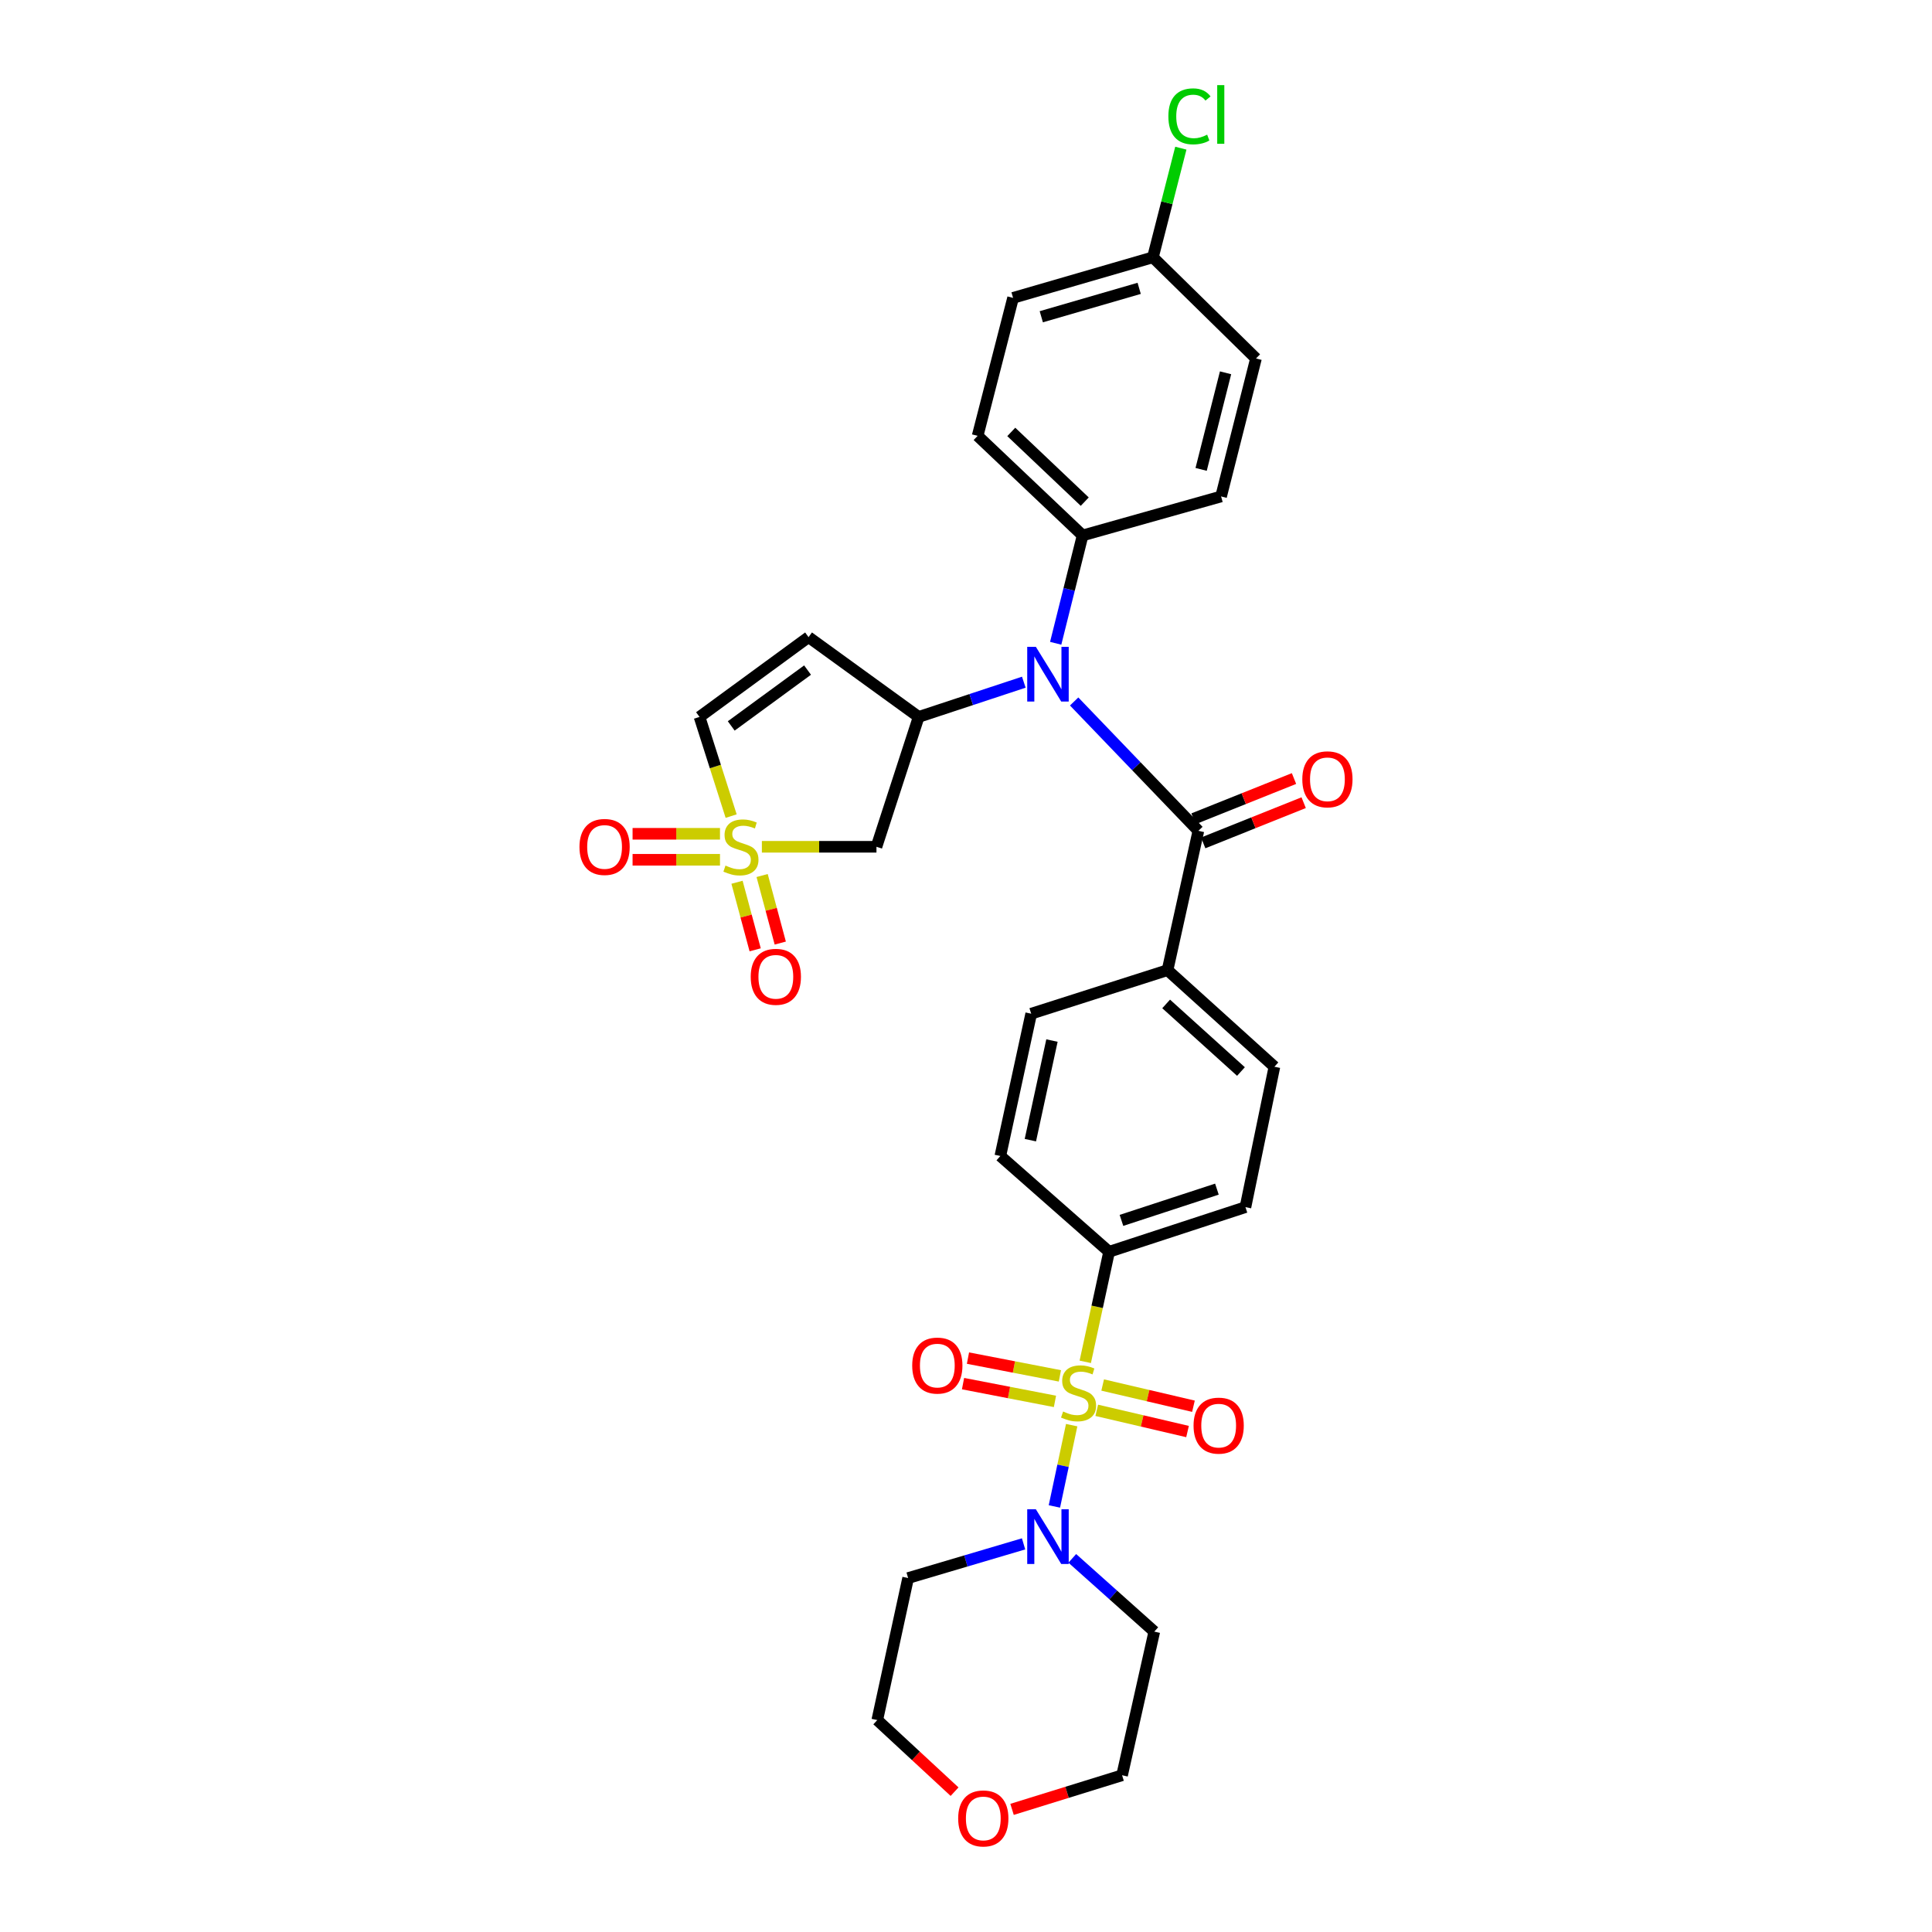 <?xml version='1.0' encoding='iso-8859-1'?>
<svg version='1.1' baseProfile='full'
              xmlns='http://www.w3.org/2000/svg'
                      xmlns:rdkit='http://www.rdkit.org/xml'
                      xmlns:xlink='http://www.w3.org/1999/xlink'
                  xml:space='preserve'
width='1000px' height='1000px' viewBox='0 0 1000 1000'>
<!-- END OF HEADER -->
<rect style='opacity:1.0;fill:#FFFFFF;stroke:none' width='1000' height='1000' x='0' y='0'> </rect>
<path class='bond-4' d='M 554.696,737.654 L 550.224,758.693' style='fill:none;fill-rule:evenodd;stroke:#CCCC00;stroke-width:6px;stroke-linecap:butt;stroke-linejoin:miter;stroke-opacity:1' />
<path class='bond-4' d='M 550.224,758.693 L 545.751,779.732' style='fill:none;fill-rule:evenodd;stroke:#0000FF;stroke-width:6px;stroke-linecap:butt;stroke-linejoin:miter;stroke-opacity:1' />
<path class='bond-8' d='M 561.726,704.884 L 567.895,676.403' style='fill:none;fill-rule:evenodd;stroke:#CCCC00;stroke-width:6px;stroke-linecap:butt;stroke-linejoin:miter;stroke-opacity:1' />
<path class='bond-8' d='M 567.895,676.403 L 574.063,647.921' style='fill:none;fill-rule:evenodd;stroke:#000000;stroke-width:6px;stroke-linecap:butt;stroke-linejoin:miter;stroke-opacity:1' />
<path class='bond-9' d='M 567.675,729.978 L 591.172,735.47' style='fill:none;fill-rule:evenodd;stroke:#CCCC00;stroke-width:6px;stroke-linecap:butt;stroke-linejoin:miter;stroke-opacity:1' />
<path class='bond-9' d='M 591.172,735.47 L 614.668,740.962' style='fill:none;fill-rule:evenodd;stroke:#FF0000;stroke-width:6px;stroke-linecap:butt;stroke-linejoin:miter;stroke-opacity:1' />
<path class='bond-9' d='M 570.737,716.878 L 594.233,722.37' style='fill:none;fill-rule:evenodd;stroke:#CCCC00;stroke-width:6px;stroke-linecap:butt;stroke-linejoin:miter;stroke-opacity:1' />
<path class='bond-9' d='M 594.233,722.37 L 617.73,727.863' style='fill:none;fill-rule:evenodd;stroke:#FF0000;stroke-width:6px;stroke-linecap:butt;stroke-linejoin:miter;stroke-opacity:1' />
<path class='bond-10' d='M 548.599,712.151 L 524.808,707.552' style='fill:none;fill-rule:evenodd;stroke:#CCCC00;stroke-width:6px;stroke-linecap:butt;stroke-linejoin:miter;stroke-opacity:1' />
<path class='bond-10' d='M 524.808,707.552 L 501.017,702.953' style='fill:none;fill-rule:evenodd;stroke:#FF0000;stroke-width:6px;stroke-linecap:butt;stroke-linejoin:miter;stroke-opacity:1' />
<path class='bond-10' d='M 546.046,725.359 L 522.255,720.76' style='fill:none;fill-rule:evenodd;stroke:#CCCC00;stroke-width:6px;stroke-linecap:butt;stroke-linejoin:miter;stroke-opacity:1' />
<path class='bond-10' d='M 522.255,720.76 L 498.464,716.161' style='fill:none;fill-rule:evenodd;stroke:#FF0000;stroke-width:6px;stroke-linecap:butt;stroke-linejoin:miter;stroke-opacity:1' />
<path class='bond-0' d='M 394.343,438.295 L 424,438.295' style='fill:none;fill-rule:evenodd;stroke:#CCCC00;stroke-width:6px;stroke-linecap:butt;stroke-linejoin:miter;stroke-opacity:1' />
<path class='bond-0' d='M 424,438.295 L 453.656,438.295' style='fill:none;fill-rule:evenodd;stroke:#000000;stroke-width:6px;stroke-linecap:butt;stroke-linejoin:miter;stroke-opacity:1' />
<path class='bond-11' d='M 381.48,456.66 L 386.179,474.144' style='fill:none;fill-rule:evenodd;stroke:#CCCC00;stroke-width:6px;stroke-linecap:butt;stroke-linejoin:miter;stroke-opacity:1' />
<path class='bond-11' d='M 386.179,474.144 L 390.877,491.628' style='fill:none;fill-rule:evenodd;stroke:#FF0000;stroke-width:6px;stroke-linecap:butt;stroke-linejoin:miter;stroke-opacity:1' />
<path class='bond-11' d='M 394.472,453.169 L 399.17,470.653' style='fill:none;fill-rule:evenodd;stroke:#CCCC00;stroke-width:6px;stroke-linecap:butt;stroke-linejoin:miter;stroke-opacity:1' />
<path class='bond-11' d='M 399.17,470.653 L 403.869,488.136' style='fill:none;fill-rule:evenodd;stroke:#FF0000;stroke-width:6px;stroke-linecap:butt;stroke-linejoin:miter;stroke-opacity:1' />
<path class='bond-12' d='M 372.665,431.568 L 350.044,431.568' style='fill:none;fill-rule:evenodd;stroke:#CCCC00;stroke-width:6px;stroke-linecap:butt;stroke-linejoin:miter;stroke-opacity:1' />
<path class='bond-12' d='M 350.044,431.568 L 327.422,431.568' style='fill:none;fill-rule:evenodd;stroke:#FF0000;stroke-width:6px;stroke-linecap:butt;stroke-linejoin:miter;stroke-opacity:1' />
<path class='bond-12' d='M 372.665,445.021 L 350.044,445.021' style='fill:none;fill-rule:evenodd;stroke:#CCCC00;stroke-width:6px;stroke-linecap:butt;stroke-linejoin:miter;stroke-opacity:1' />
<path class='bond-12' d='M 350.044,445.021 L 327.422,445.021' style='fill:none;fill-rule:evenodd;stroke:#FF0000;stroke-width:6px;stroke-linecap:butt;stroke-linejoin:miter;stroke-opacity:1' />
<path class='bond-34' d='M 378.444,422.411 L 370.26,396.744' style='fill:none;fill-rule:evenodd;stroke:#CCCC00;stroke-width:6px;stroke-linecap:butt;stroke-linejoin:miter;stroke-opacity:1' />
<path class='bond-34' d='M 370.26,396.744 L 362.075,371.077' style='fill:none;fill-rule:evenodd;stroke:#000000;stroke-width:6px;stroke-linecap:butt;stroke-linejoin:miter;stroke-opacity:1' />
<path class='bond-1' d='M 475.502,371.077 L 502.714,362.089' style='fill:none;fill-rule:evenodd;stroke:#000000;stroke-width:6px;stroke-linecap:butt;stroke-linejoin:miter;stroke-opacity:1' />
<path class='bond-1' d='M 502.714,362.089 L 529.925,353.1' style='fill:none;fill-rule:evenodd;stroke:#0000FF;stroke-width:6px;stroke-linecap:butt;stroke-linejoin:miter;stroke-opacity:1' />
<path class='bond-5' d='M 475.502,371.077 L 453.656,438.295' style='fill:none;fill-rule:evenodd;stroke:#000000;stroke-width:6px;stroke-linecap:butt;stroke-linejoin:miter;stroke-opacity:1' />
<path class='bond-6' d='M 475.502,371.077 L 418.508,329.778' style='fill:none;fill-rule:evenodd;stroke:#000000;stroke-width:6px;stroke-linecap:butt;stroke-linejoin:miter;stroke-opacity:1' />
<path class='bond-2' d='M 620.28,430.036 L 604.316,502.149' style='fill:none;fill-rule:evenodd;stroke:#000000;stroke-width:6px;stroke-linecap:butt;stroke-linejoin:miter;stroke-opacity:1' />
<path class='bond-3' d='M 620.28,430.036 L 588.129,396.558' style='fill:none;fill-rule:evenodd;stroke:#000000;stroke-width:6px;stroke-linecap:butt;stroke-linejoin:miter;stroke-opacity:1' />
<path class='bond-3' d='M 588.129,396.558 L 555.977,363.08' style='fill:none;fill-rule:evenodd;stroke:#0000FF;stroke-width:6px;stroke-linecap:butt;stroke-linejoin:miter;stroke-opacity:1' />
<path class='bond-15' d='M 622.78,436.28 L 648.777,425.87' style='fill:none;fill-rule:evenodd;stroke:#000000;stroke-width:6px;stroke-linecap:butt;stroke-linejoin:miter;stroke-opacity:1' />
<path class='bond-15' d='M 648.777,425.87 L 674.773,415.459' style='fill:none;fill-rule:evenodd;stroke:#FF0000;stroke-width:6px;stroke-linecap:butt;stroke-linejoin:miter;stroke-opacity:1' />
<path class='bond-15' d='M 617.779,423.792 L 643.775,413.381' style='fill:none;fill-rule:evenodd;stroke:#000000;stroke-width:6px;stroke-linecap:butt;stroke-linejoin:miter;stroke-opacity:1' />
<path class='bond-15' d='M 643.775,413.381 L 669.772,402.971' style='fill:none;fill-rule:evenodd;stroke:#FF0000;stroke-width:6px;stroke-linecap:butt;stroke-linejoin:miter;stroke-opacity:1' />
<path class='bond-14' d='M 546.424,332.96 L 553.39,305.051' style='fill:none;fill-rule:evenodd;stroke:#0000FF;stroke-width:6px;stroke-linecap:butt;stroke-linejoin:miter;stroke-opacity:1' />
<path class='bond-14' d='M 553.39,305.051 L 560.357,277.142' style='fill:none;fill-rule:evenodd;stroke:#000000;stroke-width:6px;stroke-linecap:butt;stroke-linejoin:miter;stroke-opacity:1' />
<path class='bond-23' d='M 529.8,799.105 L 499.923,807.949' style='fill:none;fill-rule:evenodd;stroke:#0000FF;stroke-width:6px;stroke-linecap:butt;stroke-linejoin:miter;stroke-opacity:1' />
<path class='bond-23' d='M 499.923,807.949 L 470.046,816.794' style='fill:none;fill-rule:evenodd;stroke:#000000;stroke-width:6px;stroke-linecap:butt;stroke-linejoin:miter;stroke-opacity:1' />
<path class='bond-24' d='M 555.012,806.607 L 576.238,825.564' style='fill:none;fill-rule:evenodd;stroke:#0000FF;stroke-width:6px;stroke-linecap:butt;stroke-linejoin:miter;stroke-opacity:1' />
<path class='bond-24' d='M 576.238,825.564 L 597.463,844.521' style='fill:none;fill-rule:evenodd;stroke:#000000;stroke-width:6px;stroke-linecap:butt;stroke-linejoin:miter;stroke-opacity:1' />
<path class='bond-7' d='M 418.508,329.778 L 362.075,371.077' style='fill:none;fill-rule:evenodd;stroke:#000000;stroke-width:6px;stroke-linecap:butt;stroke-linejoin:miter;stroke-opacity:1' />
<path class='bond-7' d='M 417.988,346.829 L 378.485,375.738' style='fill:none;fill-rule:evenodd;stroke:#000000;stroke-width:6px;stroke-linecap:butt;stroke-linejoin:miter;stroke-opacity:1' />
<path class='bond-16' d='M 574.063,647.921 L 644.644,624.813' style='fill:none;fill-rule:evenodd;stroke:#000000;stroke-width:6px;stroke-linecap:butt;stroke-linejoin:miter;stroke-opacity:1' />
<path class='bond-16' d='M 580.464,631.67 L 629.871,615.494' style='fill:none;fill-rule:evenodd;stroke:#000000;stroke-width:6px;stroke-linecap:butt;stroke-linejoin:miter;stroke-opacity:1' />
<path class='bond-17' d='M 574.063,647.921 L 517.772,598.341' style='fill:none;fill-rule:evenodd;stroke:#000000;stroke-width:6px;stroke-linecap:butt;stroke-linejoin:miter;stroke-opacity:1' />
<path class='bond-13' d='M 604.316,502.149 L 533.743,524.689' style='fill:none;fill-rule:evenodd;stroke:#000000;stroke-width:6px;stroke-linecap:butt;stroke-linejoin:miter;stroke-opacity:1' />
<path class='bond-31' d='M 604.316,502.149 L 659.635,552.14' style='fill:none;fill-rule:evenodd;stroke:#000000;stroke-width:6px;stroke-linecap:butt;stroke-linejoin:miter;stroke-opacity:1' />
<path class='bond-31' d='M 603.595,519.628 L 642.318,554.622' style='fill:none;fill-rule:evenodd;stroke:#000000;stroke-width:6px;stroke-linecap:butt;stroke-linejoin:miter;stroke-opacity:1' />
<path class='bond-21' d='M 560.357,277.142 L 506.024,225.589' style='fill:none;fill-rule:evenodd;stroke:#000000;stroke-width:6px;stroke-linecap:butt;stroke-linejoin:miter;stroke-opacity:1' />
<path class='bond-21' d='M 561.466,259.65 L 523.433,223.564' style='fill:none;fill-rule:evenodd;stroke:#000000;stroke-width:6px;stroke-linecap:butt;stroke-linejoin:miter;stroke-opacity:1' />
<path class='bond-22' d='M 560.357,277.142 L 632.036,256.963' style='fill:none;fill-rule:evenodd;stroke:#000000;stroke-width:6px;stroke-linecap:butt;stroke-linejoin:miter;stroke-opacity:1' />
<path class='bond-18' d='M 644.644,624.813 L 659.635,552.14' style='fill:none;fill-rule:evenodd;stroke:#000000;stroke-width:6px;stroke-linecap:butt;stroke-linejoin:miter;stroke-opacity:1' />
<path class='bond-19' d='M 517.772,598.341 L 533.743,524.689' style='fill:none;fill-rule:evenodd;stroke:#000000;stroke-width:6px;stroke-linecap:butt;stroke-linejoin:miter;stroke-opacity:1' />
<path class='bond-19' d='M 533.315,590.144 L 544.494,538.588' style='fill:none;fill-rule:evenodd;stroke:#000000;stroke-width:6px;stroke-linecap:butt;stroke-linejoin:miter;stroke-opacity:1' />
<path class='bond-20' d='M 523.834,936.527 L 552.311,927.701' style='fill:none;fill-rule:evenodd;stroke:#FF0000;stroke-width:6px;stroke-linecap:butt;stroke-linejoin:miter;stroke-opacity:1' />
<path class='bond-20' d='M 552.311,927.701 L 580.789,918.875' style='fill:none;fill-rule:evenodd;stroke:#000000;stroke-width:6px;stroke-linecap:butt;stroke-linejoin:miter;stroke-opacity:1' />
<path class='bond-32' d='M 494.083,927.367 L 474.079,908.839' style='fill:none;fill-rule:evenodd;stroke:#FF0000;stroke-width:6px;stroke-linecap:butt;stroke-linejoin:miter;stroke-opacity:1' />
<path class='bond-32' d='M 474.079,908.839 L 454.075,890.311' style='fill:none;fill-rule:evenodd;stroke:#000000;stroke-width:6px;stroke-linecap:butt;stroke-linejoin:miter;stroke-opacity:1' />
<path class='bond-27' d='M 506.024,225.589 L 524.364,154.179' style='fill:none;fill-rule:evenodd;stroke:#000000;stroke-width:6px;stroke-linecap:butt;stroke-linejoin:miter;stroke-opacity:1' />
<path class='bond-26' d='M 632.036,256.963 L 650.099,185.546' style='fill:none;fill-rule:evenodd;stroke:#000000;stroke-width:6px;stroke-linecap:butt;stroke-linejoin:miter;stroke-opacity:1' />
<path class='bond-26' d='M 621.703,242.952 L 634.348,192.96' style='fill:none;fill-rule:evenodd;stroke:#000000;stroke-width:6px;stroke-linecap:butt;stroke-linejoin:miter;stroke-opacity:1' />
<path class='bond-30' d='M 470.046,816.794 L 454.075,890.311' style='fill:none;fill-rule:evenodd;stroke:#000000;stroke-width:6px;stroke-linecap:butt;stroke-linejoin:miter;stroke-opacity:1' />
<path class='bond-29' d='M 597.463,844.521 L 580.789,918.875' style='fill:none;fill-rule:evenodd;stroke:#000000;stroke-width:6px;stroke-linecap:butt;stroke-linejoin:miter;stroke-opacity:1' />
<path class='bond-25' d='M 596.745,133.179 L 650.099,185.546' style='fill:none;fill-rule:evenodd;stroke:#000000;stroke-width:6px;stroke-linecap:butt;stroke-linejoin:miter;stroke-opacity:1' />
<path class='bond-28' d='M 596.745,133.179 L 603.974,104.935' style='fill:none;fill-rule:evenodd;stroke:#000000;stroke-width:6px;stroke-linecap:butt;stroke-linejoin:miter;stroke-opacity:1' />
<path class='bond-28' d='M 603.974,104.935 L 611.203,76.691' style='fill:none;fill-rule:evenodd;stroke:#00CC00;stroke-width:6px;stroke-linecap:butt;stroke-linejoin:miter;stroke-opacity:1' />
<path class='bond-33' d='M 596.745,133.179 L 524.364,154.179' style='fill:none;fill-rule:evenodd;stroke:#000000;stroke-width:6px;stroke-linecap:butt;stroke-linejoin:miter;stroke-opacity:1' />
<path class='bond-33' d='M 589.637,149.248 L 538.97,163.949' style='fill:none;fill-rule:evenodd;stroke:#000000;stroke-width:6px;stroke-linecap:butt;stroke-linejoin:miter;stroke-opacity:1' />
<path  class='atom-0' d='M 550.264 730.59
Q 550.584 730.71, 551.904 731.27
Q 553.224 731.83, 554.664 732.19
Q 556.144 732.51, 557.584 732.51
Q 560.264 732.51, 561.824 731.23
Q 563.384 729.91, 563.384 727.63
Q 563.384 726.07, 562.584 725.11
Q 561.824 724.15, 560.624 723.63
Q 559.424 723.11, 557.424 722.51
Q 554.904 721.75, 553.384 721.03
Q 551.904 720.31, 550.824 718.79
Q 549.784 717.27, 549.784 714.71
Q 549.784 711.15, 552.184 708.95
Q 554.624 706.75, 559.424 706.75
Q 562.704 706.75, 566.424 708.31
L 565.504 711.39
Q 562.104 709.99, 559.544 709.99
Q 556.784 709.99, 555.264 711.15
Q 553.744 712.27, 553.784 714.23
Q 553.784 715.75, 554.544 716.67
Q 555.344 717.59, 556.464 718.11
Q 557.624 718.63, 559.544 719.23
Q 562.104 720.03, 563.624 720.83
Q 565.144 721.63, 566.224 723.27
Q 567.344 724.87, 567.344 727.63
Q 567.344 731.55, 564.704 733.67
Q 562.104 735.75, 557.744 735.75
Q 555.224 735.75, 553.304 735.19
Q 551.424 734.67, 549.184 733.75
L 550.264 730.59
' fill='#CCCC00'/>
<path  class='atom-1' d='M 375.509 448.015
Q 375.829 448.135, 377.149 448.695
Q 378.469 449.255, 379.909 449.615
Q 381.389 449.935, 382.829 449.935
Q 385.509 449.935, 387.069 448.655
Q 388.629 447.335, 388.629 445.055
Q 388.629 443.495, 387.829 442.535
Q 387.069 441.575, 385.869 441.055
Q 384.669 440.535, 382.669 439.935
Q 380.149 439.175, 378.629 438.455
Q 377.149 437.735, 376.069 436.215
Q 375.029 434.695, 375.029 432.135
Q 375.029 428.575, 377.429 426.375
Q 379.869 424.175, 384.669 424.175
Q 387.949 424.175, 391.669 425.735
L 390.749 428.815
Q 387.349 427.415, 384.789 427.415
Q 382.029 427.415, 380.509 428.575
Q 378.989 429.695, 379.029 431.655
Q 379.029 433.175, 379.789 434.095
Q 380.589 435.015, 381.709 435.535
Q 382.869 436.055, 384.789 436.655
Q 387.349 437.455, 388.869 438.255
Q 390.389 439.055, 391.469 440.695
Q 392.589 442.295, 392.589 445.055
Q 392.589 448.975, 389.949 451.095
Q 387.349 453.175, 382.989 453.175
Q 380.469 453.175, 378.549 452.615
Q 376.669 452.095, 374.429 451.175
L 375.509 448.015
' fill='#CCCC00'/>
<path  class='atom-4' d='M 536.167 334.81
L 545.447 349.81
Q 546.367 351.29, 547.847 353.97
Q 549.327 356.65, 549.407 356.81
L 549.407 334.81
L 553.167 334.81
L 553.167 363.13
L 549.287 363.13
L 539.327 346.73
Q 538.167 344.81, 536.927 342.61
Q 535.727 340.41, 535.367 339.73
L 535.367 363.13
L 531.687 363.13
L 531.687 334.81
L 536.167 334.81
' fill='#0000FF'/>
<path  class='atom-5' d='M 536.167 781.207
L 545.447 796.207
Q 546.367 797.687, 547.847 800.367
Q 549.327 803.047, 549.407 803.207
L 549.407 781.207
L 553.167 781.207
L 553.167 809.527
L 549.287 809.527
L 539.327 793.127
Q 538.167 791.207, 536.927 789.007
Q 535.727 786.807, 535.367 786.127
L 535.367 809.527
L 531.687 809.527
L 531.687 781.207
L 536.167 781.207
' fill='#0000FF'/>
<path  class='atom-10' d='M 617.78 737.9
Q 617.78 731.1, 621.14 727.3
Q 624.5 723.5, 630.78 723.5
Q 637.06 723.5, 640.42 727.3
Q 643.78 731.1, 643.78 737.9
Q 643.78 744.78, 640.38 748.7
Q 636.98 752.58, 630.78 752.58
Q 624.54 752.58, 621.14 748.7
Q 617.78 744.82, 617.78 737.9
M 630.78 749.38
Q 635.1 749.38, 637.42 746.5
Q 639.78 743.58, 639.78 737.9
Q 639.78 732.34, 637.42 729.54
Q 635.1 726.7, 630.78 726.7
Q 626.46 726.7, 624.1 729.5
Q 621.78 732.3, 621.78 737.9
Q 621.78 743.62, 624.1 746.5
Q 626.46 749.38, 630.78 749.38
' fill='#FF0000'/>
<path  class='atom-11' d='M 472.157 706.818
Q 472.157 700.018, 475.517 696.218
Q 478.877 692.418, 485.157 692.418
Q 491.437 692.418, 494.797 696.218
Q 498.157 700.018, 498.157 706.818
Q 498.157 713.698, 494.757 717.618
Q 491.357 721.498, 485.157 721.498
Q 478.917 721.498, 475.517 717.618
Q 472.157 713.738, 472.157 706.818
M 485.157 718.298
Q 489.477 718.298, 491.797 715.418
Q 494.157 712.498, 494.157 706.818
Q 494.157 701.258, 491.797 698.458
Q 489.477 695.618, 485.157 695.618
Q 480.837 695.618, 478.477 698.418
Q 476.157 701.218, 476.157 706.818
Q 476.157 712.538, 478.477 715.418
Q 480.837 718.298, 485.157 718.298
' fill='#FF0000'/>
<path  class='atom-12' d='M 388.573 505.592
Q 388.573 498.792, 391.933 494.992
Q 395.293 491.192, 401.573 491.192
Q 407.853 491.192, 411.213 494.992
Q 414.573 498.792, 414.573 505.592
Q 414.573 512.472, 411.173 516.392
Q 407.773 520.272, 401.573 520.272
Q 395.333 520.272, 391.933 516.392
Q 388.573 512.512, 388.573 505.592
M 401.573 517.072
Q 405.893 517.072, 408.213 514.192
Q 410.573 511.272, 410.573 505.592
Q 410.573 500.032, 408.213 497.232
Q 405.893 494.392, 401.573 494.392
Q 397.253 494.392, 394.893 497.192
Q 392.573 499.992, 392.573 505.592
Q 392.573 511.312, 394.893 514.192
Q 397.253 517.072, 401.573 517.072
' fill='#FF0000'/>
<path  class='atom-13' d='M 299.929 438.375
Q 299.929 431.575, 303.289 427.775
Q 306.649 423.975, 312.929 423.975
Q 319.209 423.975, 322.569 427.775
Q 325.929 431.575, 325.929 438.375
Q 325.929 445.255, 322.529 449.175
Q 319.129 453.055, 312.929 453.055
Q 306.689 453.055, 303.289 449.175
Q 299.929 445.295, 299.929 438.375
M 312.929 449.855
Q 317.249 449.855, 319.569 446.975
Q 321.929 444.055, 321.929 438.375
Q 321.929 432.815, 319.569 430.015
Q 317.249 427.175, 312.929 427.175
Q 308.609 427.175, 306.249 429.975
Q 303.929 432.775, 303.929 438.375
Q 303.929 444.095, 306.249 446.975
Q 308.609 449.855, 312.929 449.855
' fill='#FF0000'/>
<path  class='atom-16' d='M 674.071 403.368
Q 674.071 396.568, 677.431 392.768
Q 680.791 388.968, 687.071 388.968
Q 693.351 388.968, 696.711 392.768
Q 700.071 396.568, 700.071 403.368
Q 700.071 410.248, 696.671 414.168
Q 693.271 418.048, 687.071 418.048
Q 680.831 418.048, 677.431 414.168
Q 674.071 410.288, 674.071 403.368
M 687.071 414.848
Q 691.391 414.848, 693.711 411.968
Q 696.071 409.048, 696.071 403.368
Q 696.071 397.808, 693.711 395.008
Q 691.391 392.168, 687.071 392.168
Q 682.751 392.168, 680.391 394.968
Q 678.071 397.768, 678.071 403.368
Q 678.071 409.088, 680.391 411.968
Q 682.751 414.848, 687.071 414.848
' fill='#FF0000'/>
<path  class='atom-21' d='M 495.953 941.219
Q 495.953 934.419, 499.313 930.619
Q 502.673 926.819, 508.953 926.819
Q 515.233 926.819, 518.593 930.619
Q 521.953 934.419, 521.953 941.219
Q 521.953 948.099, 518.553 952.019
Q 515.153 955.899, 508.953 955.899
Q 502.713 955.899, 499.313 952.019
Q 495.953 948.139, 495.953 941.219
M 508.953 952.699
Q 513.273 952.699, 515.593 949.819
Q 517.953 946.899, 517.953 941.219
Q 517.953 935.659, 515.593 932.859
Q 513.273 930.019, 508.953 930.019
Q 504.633 930.019, 502.273 932.819
Q 499.953 935.619, 499.953 941.219
Q 499.953 946.939, 502.273 949.819
Q 504.633 952.699, 508.953 952.699
' fill='#FF0000'/>
<path  class='atom-29' d='M 604.748 60.222
Q 604.748 53.182, 608.028 49.502
Q 611.348 45.782, 617.628 45.782
Q 623.468 45.782, 626.588 49.903
L 623.948 52.062
Q 621.668 49.062, 617.628 49.062
Q 613.348 49.062, 611.068 51.943
Q 608.828 54.782, 608.828 60.222
Q 608.828 65.823, 611.148 68.703
Q 613.508 71.582, 618.068 71.582
Q 621.188 71.582, 624.828 69.703
L 625.948 72.703
Q 624.468 73.662, 622.228 74.222
Q 619.988 74.782, 617.508 74.782
Q 611.348 74.782, 608.028 71.022
Q 604.748 67.263, 604.748 60.222
' fill='#00CC00'/>
<path  class='atom-29' d='M 630.028 44.062
L 633.708 44.062
L 633.708 74.422
L 630.028 74.422
L 630.028 44.062
' fill='#00CC00'/>
</svg>
